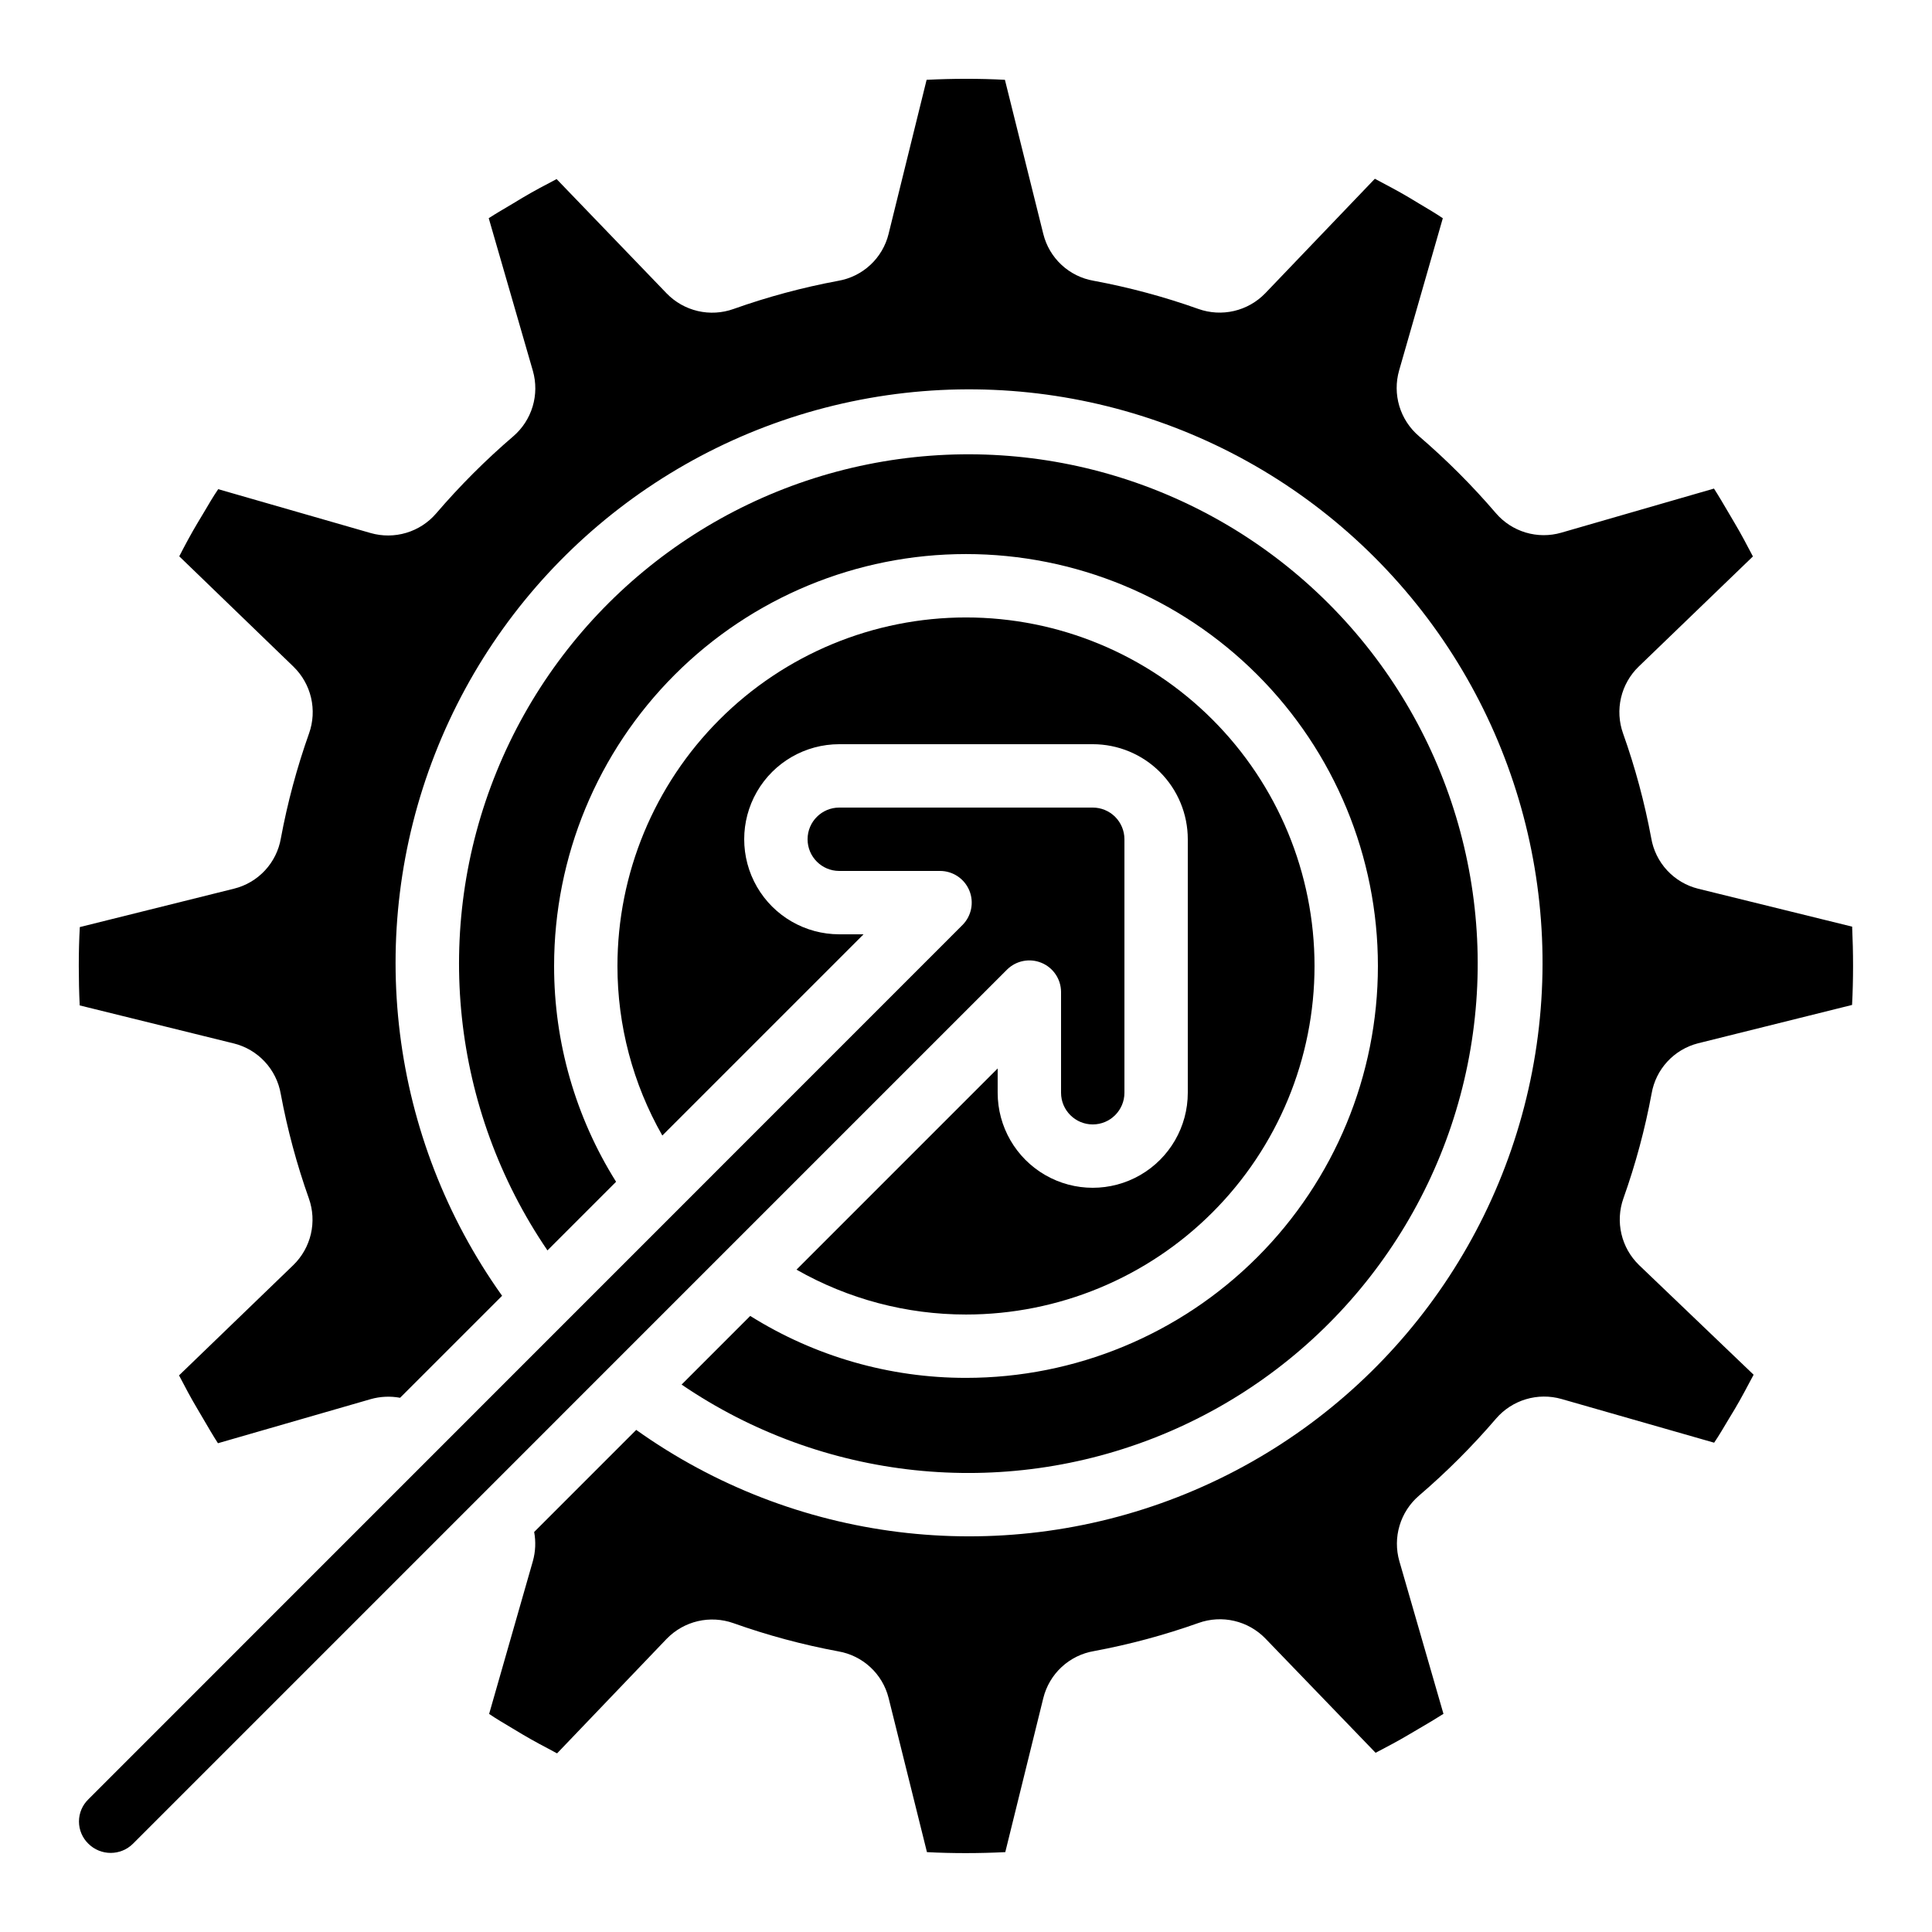 <?xml version="1.0" encoding="UTF-8"?>
<!-- Uploaded to: ICON Repo, www.iconrepo.com, Generator: ICON Repo Mixer Tools -->
<svg fill="#000000" width="800px" height="800px" version="1.1" viewBox="144 144 512 512" xmlns="http://www.w3.org/2000/svg">
 <g>
  <path d="m324.63 510.93c37.375 25.461 85.016 30.516 126.9 13.461s72.445-53.953 81.402-98.281c8.957-44.328-4.883-90.195-36.863-122.18-31.977-31.977-77.844-45.816-122.17-36.859-44.332 8.953-81.227 39.516-98.285 81.398-17.055 41.887-12 89.531 13.465 126.9l18.188-18.188c-10.754-17.133-16.445-36.961-16.426-57.188 0-28.953 11.5-56.719 31.973-77.188 20.469-20.473 48.234-31.973 77.188-31.973 28.949 0 56.715 11.5 77.184 31.973 20.473 20.469 31.973 48.234 31.973 77.188 0 28.949-11.5 56.715-31.973 77.184-20.469 20.473-48.234 31.973-77.184 31.973-20.227 0.02-40.047-5.672-57.184-16.414z"/>
  <path d="m594.03 379.52c-3.156-0.785-6.016-2.473-8.227-4.859-2.211-2.387-3.676-5.367-4.215-8.578-1.754-9.418-4.246-18.684-7.457-27.707-1.086-3.031-1.273-6.312-0.547-9.449 0.73-3.137 2.344-6 4.652-8.242l30.305-29.223c-1.535-2.93-3.141-5.996-4.922-8.977l-1.629-2.769c-1.234-2.098-2.461-4.199-3.769-6.238l-40.488 11.695c-3.082 0.887-6.352 0.867-9.422-0.051-3.07-0.922-5.809-2.703-7.894-5.137-6.277-7.328-13.113-14.164-20.438-20.449-2.434-2.094-4.219-4.84-5.141-7.914-0.922-3.078-0.941-6.356-0.059-9.441l11.582-40.348c-1.941-1.328-4.031-2.519-6.129-3.785l-2.781-1.68c-2.973-1.773-6.039-3.359-9.102-4.996l-29.094 30.398v-0.004c-2.242 2.301-5.09 3.91-8.215 4.641-3.125 0.727-6.394 0.547-9.422-0.523-9.059-3.227-18.359-5.727-27.816-7.484-3.18-0.551-6.129-2.012-8.488-4.207-2.363-2.195-4.039-5.031-4.82-8.16l-10.18-40.883c-6.719-0.359-13.797-0.344-20.75 0l-10.078 40.832h0.004c-0.777 3.156-2.457 6.012-4.836 8.223s-5.356 3.68-8.555 4.223c-9.418 1.754-18.684 4.246-27.711 7.457-3.031 1.082-6.312 1.273-9.449 0.543-3.137-0.727-5.996-2.34-8.242-4.648l-29.188-30.324c-2.93 1.535-5.996 3.141-8.984 4.922l-2.789 1.68c-2.09 1.242-4.199 2.461-6.215 3.762l11.707 40.488c0.875 3.082 0.852 6.352-0.07 9.418s-2.699 5.809-5.129 7.898c-7.324 6.277-14.156 13.113-20.438 20.438-2.094 2.438-4.84 4.223-7.918 5.141-3.078 0.922-6.356 0.941-9.445 0.059l-40.398-11.625c-1.379 2.008-2.637 4.199-3.906 6.34l-1.512 2.519c-1.746 2.922-3.359 5.93-4.902 8.934l30.297 29.27v0.004c2.297 2.238 3.906 5.09 4.633 8.215 0.727 3.125 0.547 6.394-0.527 9.418-3.215 9.059-5.715 18.359-7.473 27.809-0.547 3.195-2.012 6.156-4.215 8.527-2.203 2.375-5.051 4.055-8.195 4.832l-40.875 10.18c-0.191 3.359-0.27 6.844-0.27 10.32s0.074 6.961 0.242 10.438l40.832 10.078 0.004-0.004c3.148 0.781 6 2.465 8.211 4.84 2.211 2.375 3.68 5.34 4.234 8.535 1.754 9.418 4.246 18.684 7.453 27.711 1.074 3.023 1.258 6.293 0.531 9.418-0.727 3.121-2.332 5.973-4.629 8.215l-30.312 29.254c1.594 3.047 3.176 6.055 4.922 8.969l1.512 2.57c1.27 2.176 2.519 4.332 3.879 6.441l40.496-11.688 0.004-0.004c2.527-0.711 5.184-0.832 7.766-0.352l27.039-27.031v0.004c-29.781-41.773-36.48-95.754-17.812-143.54 18.668-47.785 60.184-82.926 110.39-93.449 50.211-10.52 102.34 5 138.62 41.273 36.277 36.273 51.812 88.398 41.305 138.61-10.512 50.215-45.641 91.738-93.422 110.42-47.781 18.68-101.76 11.992-143.54-17.777l-27.047 27.055c0.477 2.559 0.363 5.191-0.336 7.699l-11.598 40.516c1.922 1.316 4.004 2.519 6.098 3.777l2.805 1.68c2.973 1.773 6.039 3.359 9.102 4.996l29.086-30.398h0.004c2.238-2.297 5.086-3.906 8.211-4.637 3.125-0.727 6.394-0.547 9.422 0.523 9.059 3.223 18.363 5.727 27.816 7.481 3.176 0.547 6.125 2.004 8.488 4.195 2.363 2.188 4.043 5.016 4.828 8.141l10.168 40.867c6.719 0.359 13.805 0.344 20.758 0l10.078-40.832c0.785-3.16 2.473-6.019 4.859-8.23 2.387-2.211 5.367-3.676 8.574-4.215 9.418-1.754 18.684-4.246 27.711-7.457 3.031-1.082 6.312-1.273 9.449-0.543 3.137 0.727 5.996 2.34 8.242 4.648l29.223 30.305c2.93-1.535 5.996-3.141 8.977-4.922l2.769-1.629c2.098-1.234 4.199-2.461 6.238-3.769l-11.695-40.488c-0.879-3.082-0.855-6.348 0.066-9.414 0.918-3.07 2.695-5.809 5.121-7.898 7.328-6.281 14.164-13.113 20.445-20.441 2.094-2.434 4.844-4.219 7.918-5.137 3.078-0.922 6.352-0.941 9.441-0.059l40.438 11.578c1.328-1.941 2.519-4.031 3.785-6.129l1.68-2.781c1.773-2.973 3.359-6.039 4.996-9.102l-30.398-29.094h0.004c-2.301-2.238-3.91-5.09-4.637-8.215-0.73-3.125-0.551-6.394 0.523-9.418 3.223-9.062 5.727-18.363 7.481-27.82 0.547-3.156 1.996-6.086 4.168-8.441 2.176-2.356 4.981-4.031 8.082-4.832l40.867-10.176c0.176-3.359 0.262-6.844 0.262-10.32s-0.082-6.953-0.242-10.43z"/>
  <path d="m420.01 399.16c3.125 1.293 5.168 4.34 5.18 7.723v26.703c0 4.637 3.762 8.398 8.398 8.398 4.637 0 8.398-3.762 8.398-8.398v-67.176c0-2.227-0.887-4.363-2.461-5.938-1.574-1.574-3.711-2.457-5.938-2.457h-67.176c-4.637 0-8.395 3.758-8.395 8.395 0 4.637 3.758 8.398 8.395 8.398h26.711c3.394 0 6.457 2.047 7.758 5.184 1.297 3.137 0.578 6.746-1.82 9.148l-231.65 231.7c-1.59 1.543-2.484 3.664-2.484 5.875 0 2.215 0.895 4.336 2.484 5.879 3.273 3.258 8.566 3.258 11.84 0l231.65-231.67c2.406-2.363 5.996-3.059 9.109-1.762z"/>
  <path d="m355.08 480.47c13.688 7.801 29.168 11.898 44.918 11.891 24.496 0 47.988-9.73 65.309-27.055 17.324-17.32 27.055-40.812 27.055-65.309 0-24.5-9.73-47.992-27.055-65.312-17.32-17.324-40.812-27.055-65.309-27.055-24.5 0-47.992 9.73-65.312 27.055-17.324 17.32-27.055 40.812-27.055 65.312-0.008 15.754 4.09 31.238 11.891 44.93l53.328-53.328h-6.441c-9 0-17.316-4.801-21.816-12.594-4.496-7.797-4.496-17.398 0-25.191 4.5-7.793 12.816-12.594 21.816-12.594h67.176c6.68 0 13.09 2.652 17.812 7.375 4.723 4.727 7.379 11.133 7.379 17.812v67.176c0 9-4.801 17.316-12.598 21.816-7.793 4.5-17.395 4.5-25.188 0-7.797-4.5-12.598-12.816-12.598-21.816v-6.434z"/>
 </g>
</svg>